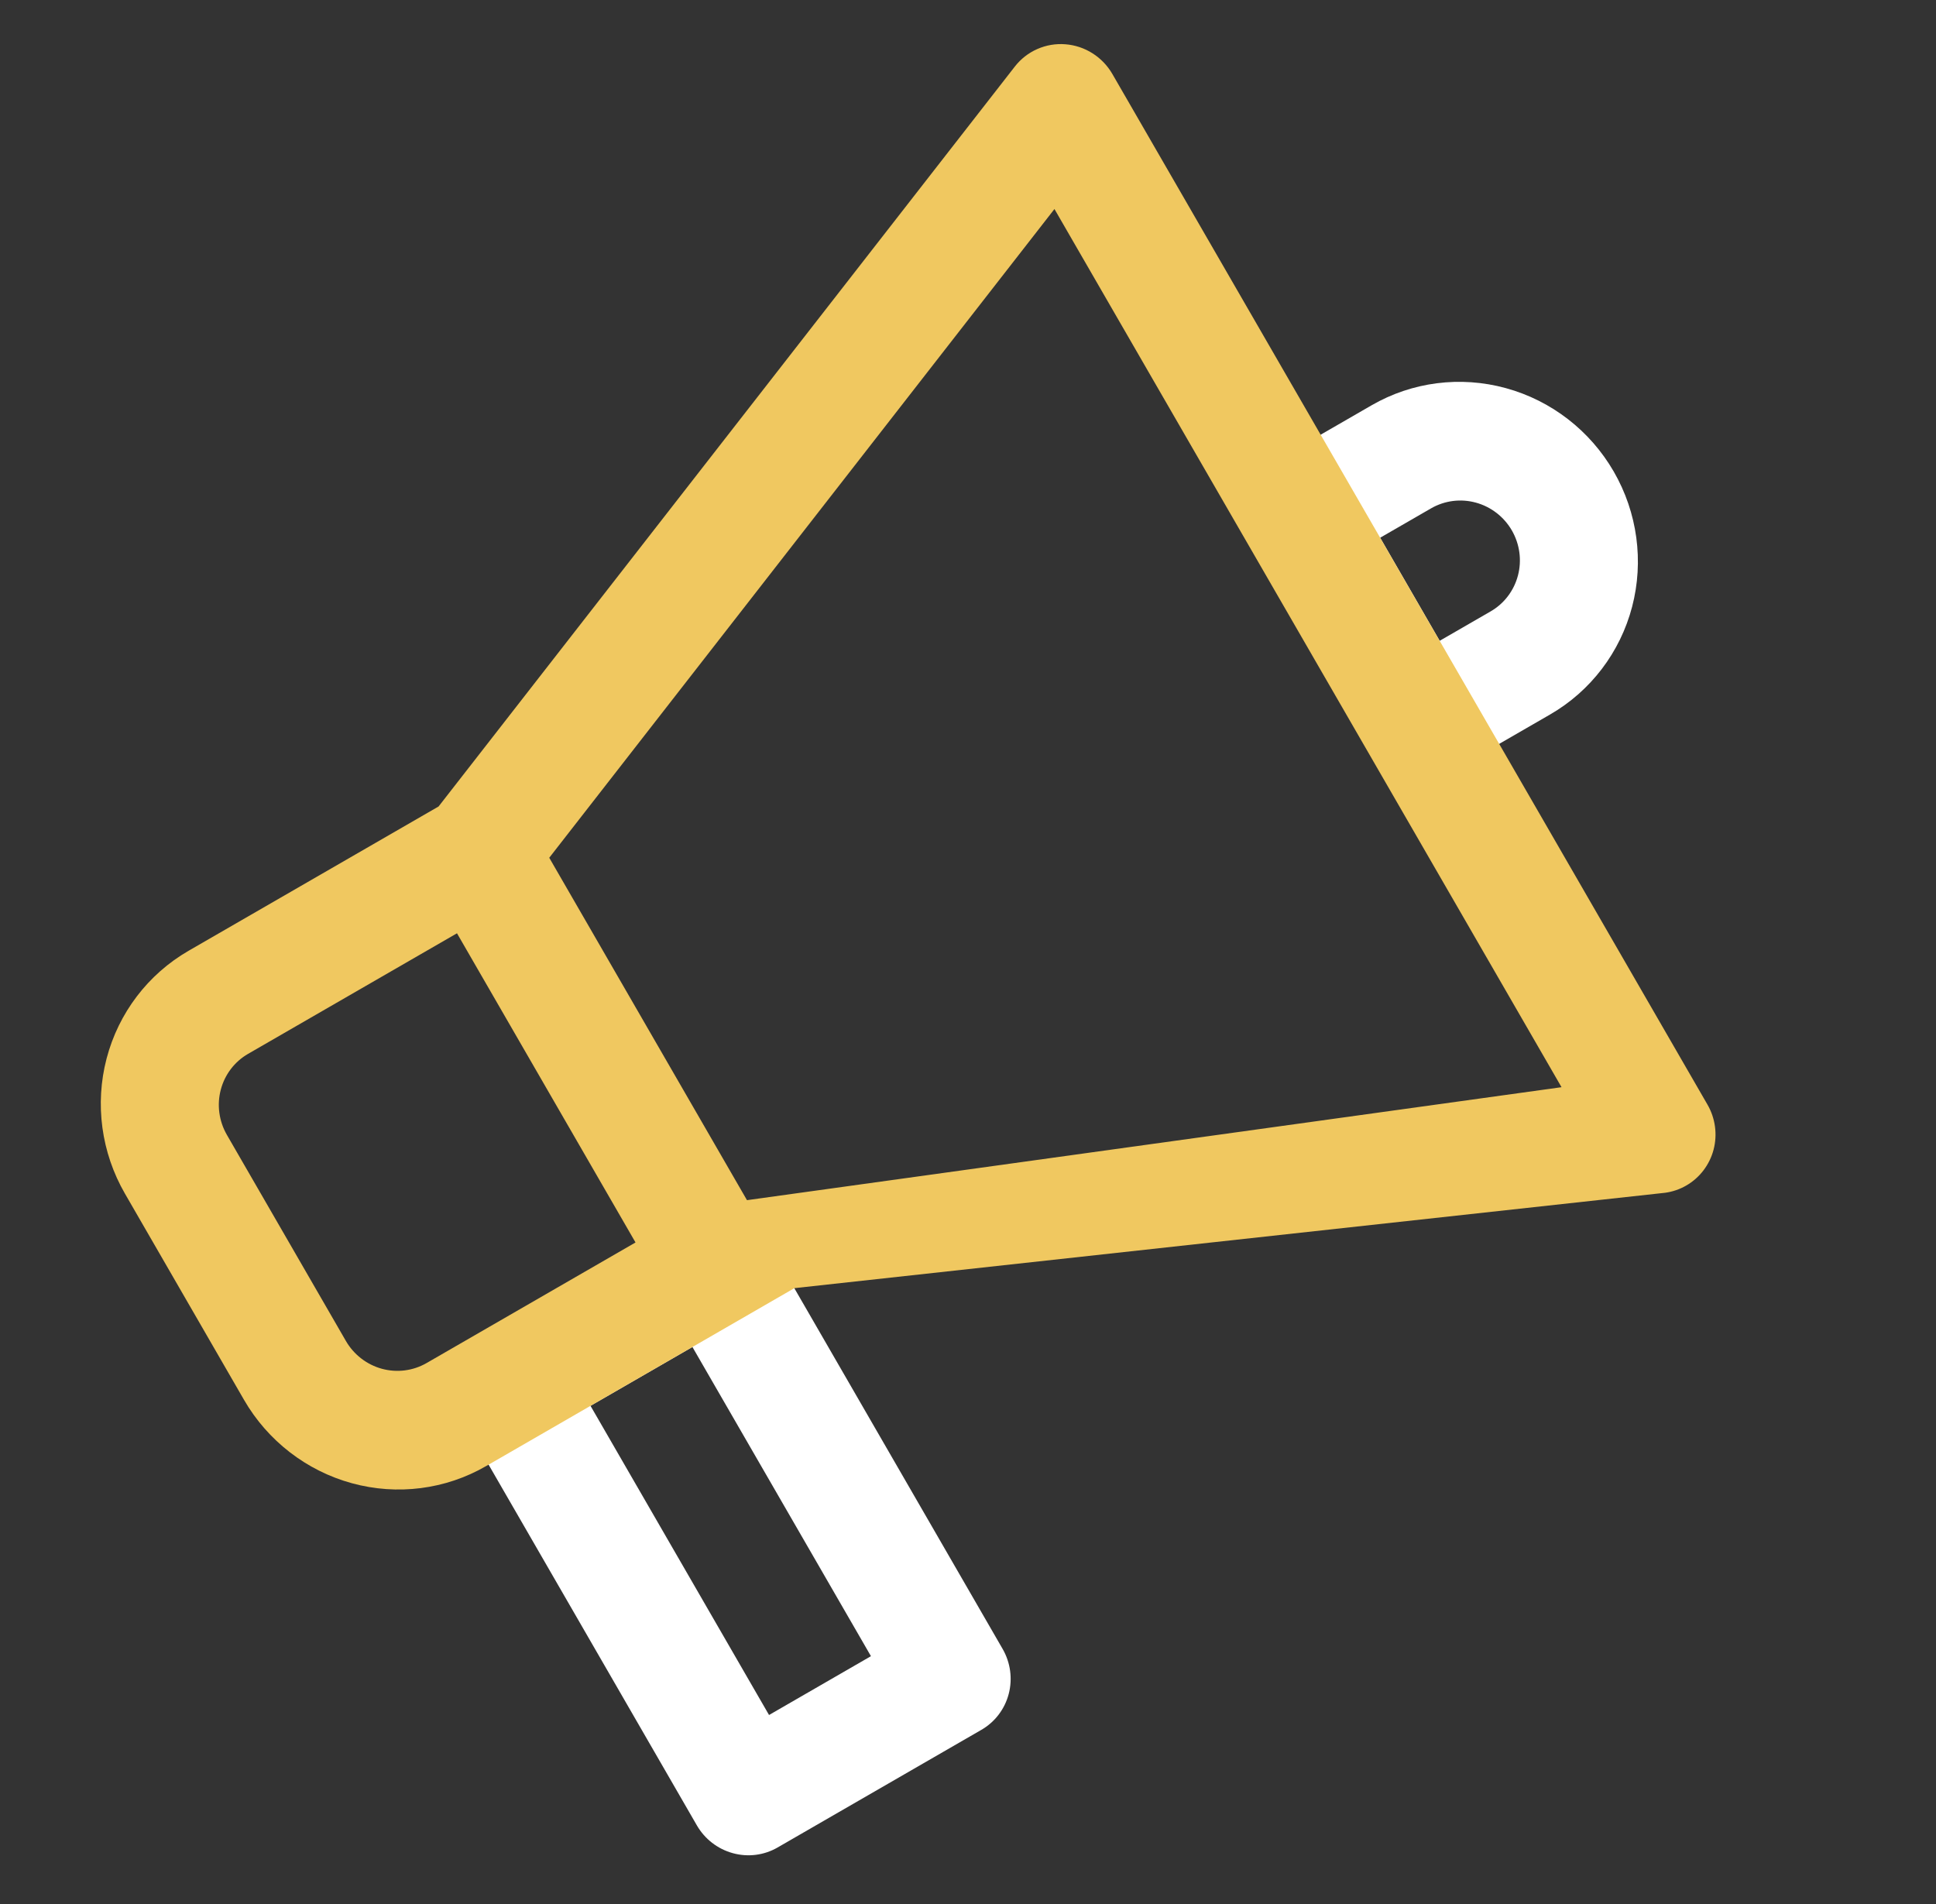 <?xml version="1.0" encoding="UTF-8"?> <svg xmlns="http://www.w3.org/2000/svg" width="61" height="60" viewBox="0 0 61 60" fill="none"><rect x="0" y="0" width="61" height="60" fill="#333333" stroke="none"/> <g clip-path="url(#clip0)"> <path d="M43.218 12.771L39.014 15.198L44.639 24.941L48.843 22.514C50.12 21.776 51.049 20.556 51.425 19.121C51.8 17.686 51.593 16.154 50.847 14.861C50.101 13.569 48.878 12.623 47.447 12.231C46.017 11.839 44.495 12.033 43.218 12.771ZM46.968 19.266L45.362 20.193L43.487 16.945L45.093 16.018C45.519 15.773 46.026 15.708 46.502 15.839C46.979 15.969 47.387 16.285 47.636 16.715C47.884 17.146 47.954 17.657 47.828 18.135C47.703 18.613 47.394 19.02 46.968 19.266Z" fill="white"></path> <path d="M13.895 43.557L21.957 57.522C22.206 57.953 22.614 58.268 23.091 58.398C23.568 58.529 24.075 58.465 24.5 58.219L30.922 54.511C31.348 54.265 31.658 53.858 31.783 53.38C31.908 52.902 31.839 52.391 31.59 51.96L23.528 37.996L13.895 43.557ZM27.442 52.19L24.231 54.044L18.606 44.301L21.817 42.447L27.442 52.19Z" fill="white"></path> <path d="M41.611 13.698L35.049 2.332C34.895 2.066 34.68 1.842 34.422 1.679C34.163 1.515 33.87 1.418 33.566 1.395C33.263 1.371 32.96 1.423 32.682 1.546C32.405 1.668 32.163 1.857 31.976 2.097L13.819 25.414L5.941 29.962C4.664 30.7 3.735 31.92 3.359 33.355C2.983 34.791 3.191 36.323 3.937 37.615L7.687 44.11C8.433 45.402 9.656 46.348 11.087 46.74C12.518 47.132 14.039 46.938 15.316 46.2L15.397 46.154L25.029 40.593L52.466 37.587C52.701 37.555 52.927 37.477 53.131 37.359C53.557 37.113 53.866 36.706 53.992 36.228C54.117 35.749 54.048 35.239 53.799 34.808L47.236 23.441L41.611 13.698ZM10.898 42.256L7.148 35.761C6.9 35.33 6.83 34.819 6.956 34.341C7.081 33.863 7.39 33.456 7.816 33.21L14.399 29.41L20.024 39.153L13.441 42.953C13.015 43.199 12.508 43.263 12.031 43.133C11.555 43.002 11.147 42.687 10.898 42.256ZM49.201 34.26L23.536 37.82L17.306 27.03L33.224 6.587L49.201 34.26Z" fill="#F0C860"></path> </g> <defs> <clipPath id="clip0"> <rect width="60" height="60" fill="white" transform="translate(0.5)"></rect> </clipPath> </defs> </svg> 